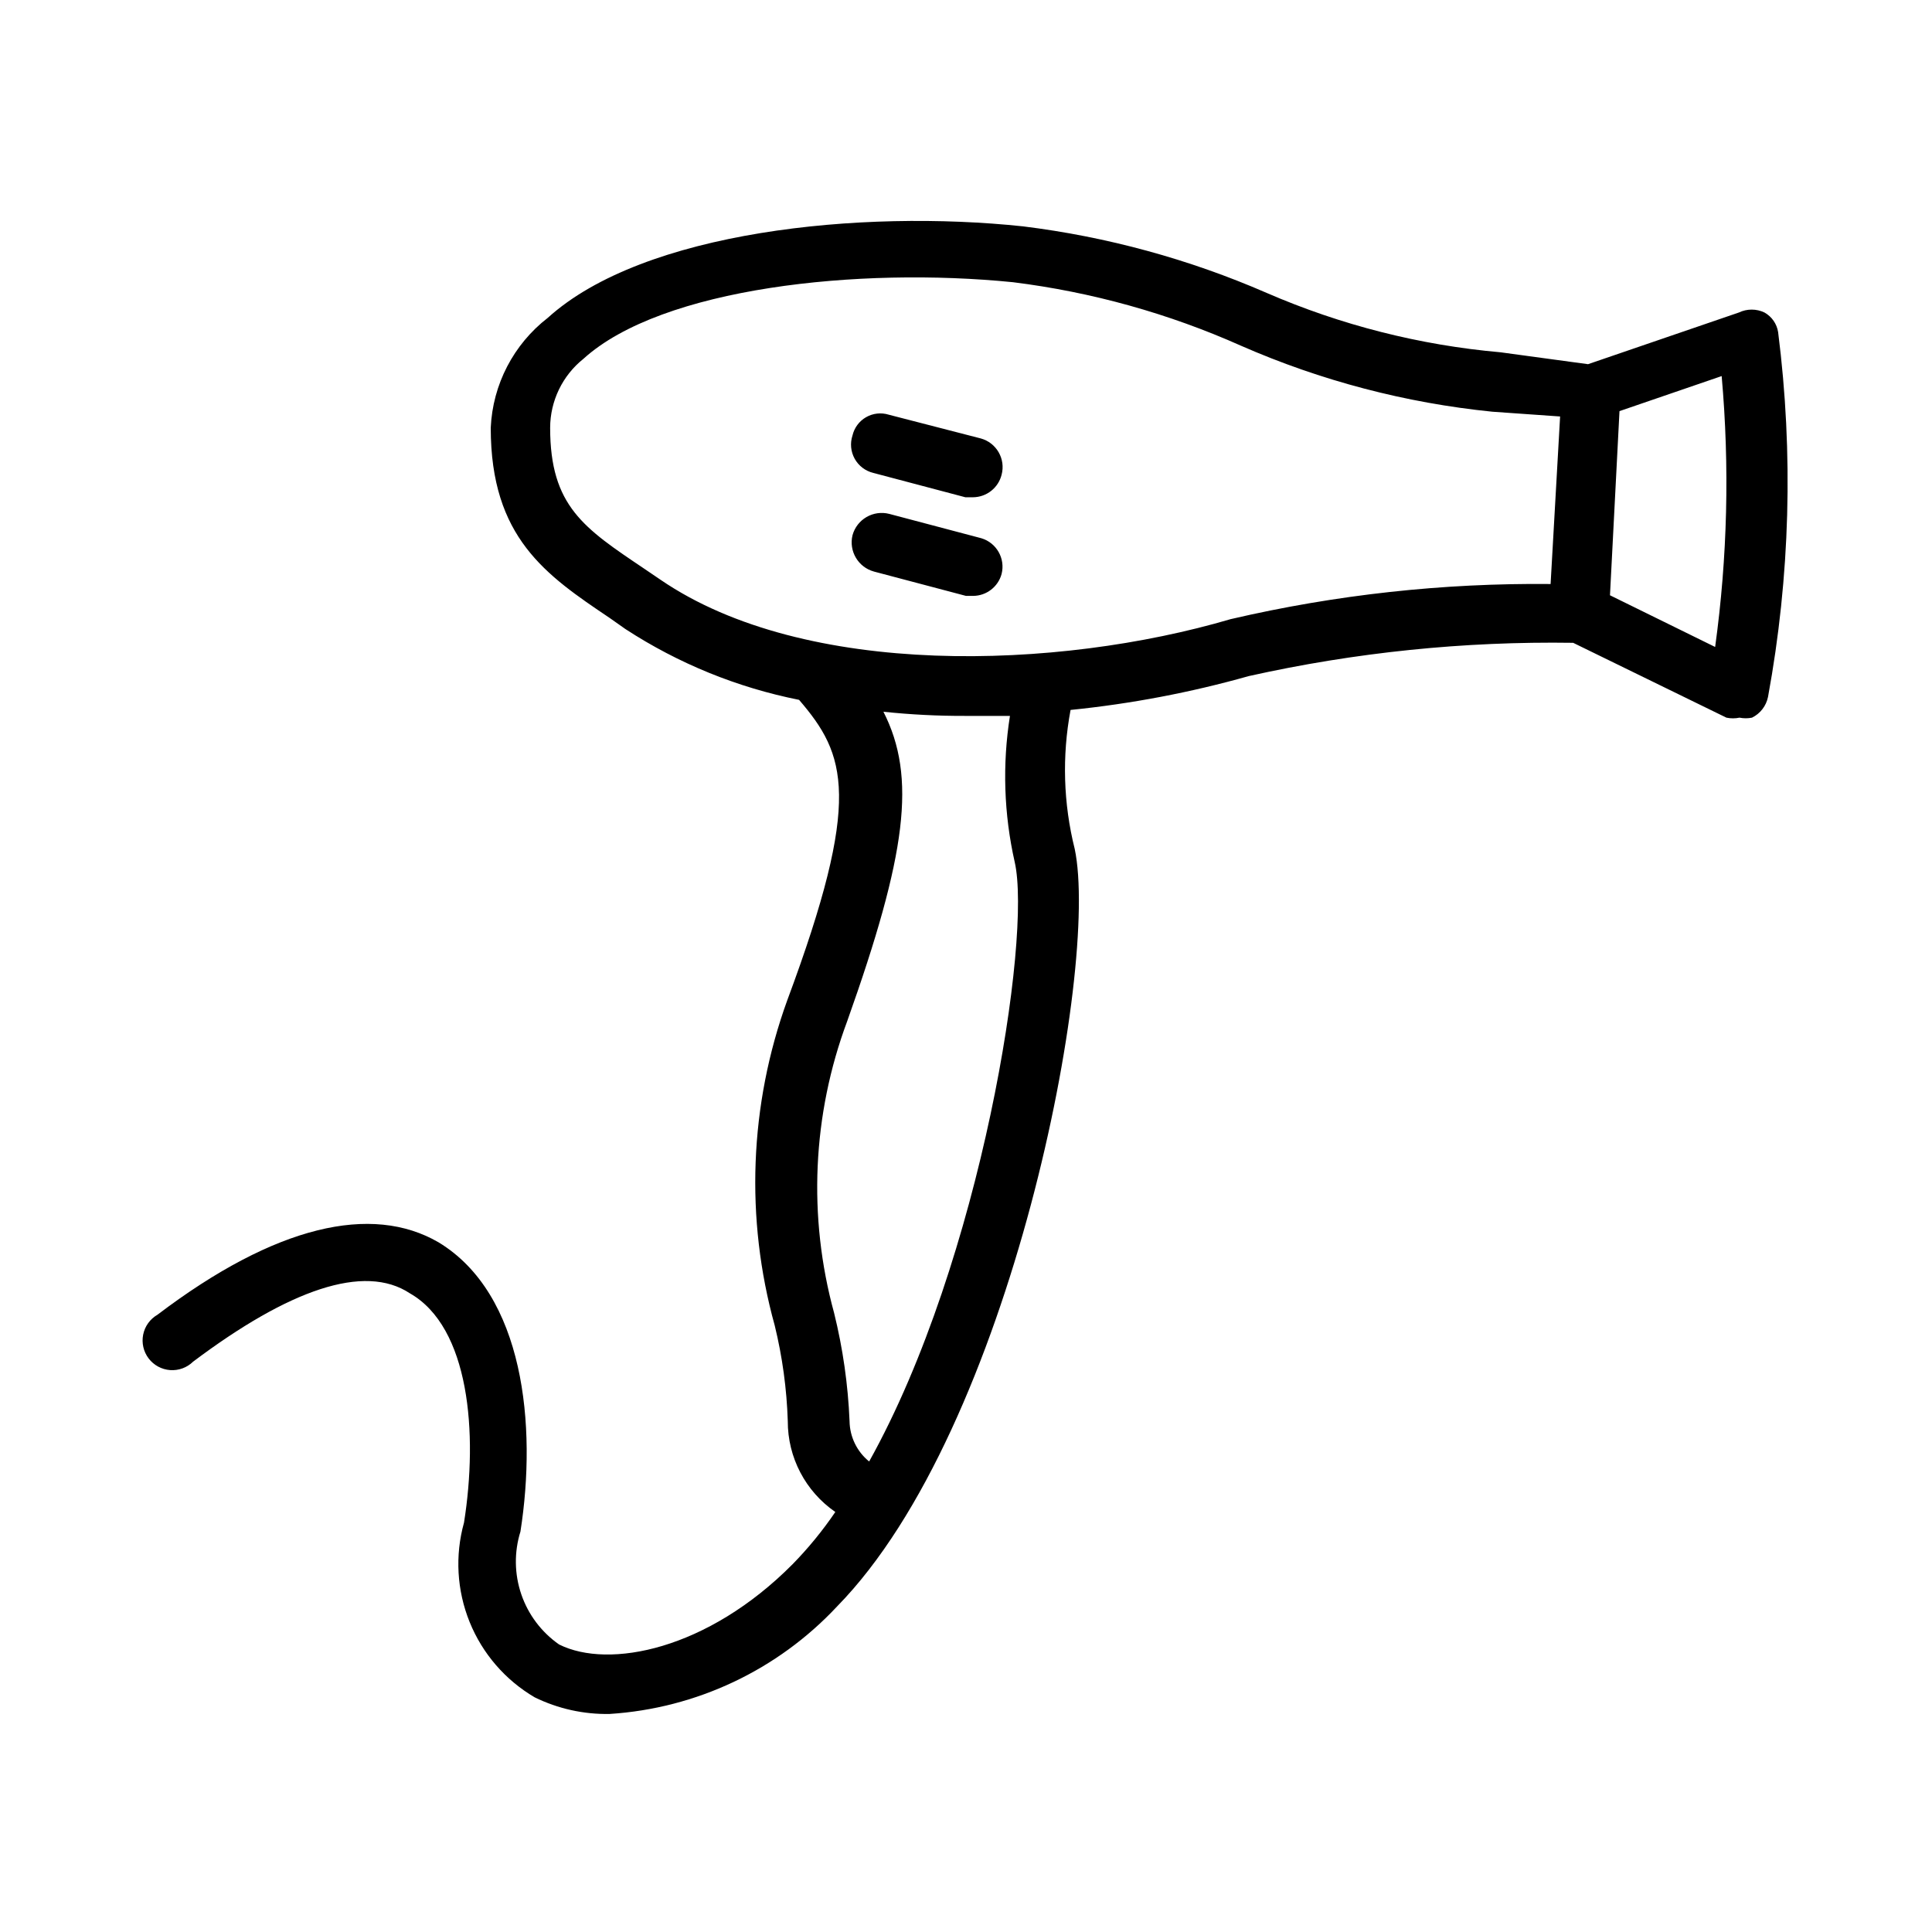 <?xml version="1.0" encoding="UTF-8"?>
<!-- Uploaded to: ICON Repo, www.svgrepo.com, Generator: ICON Repo Mixer Tools -->
<svg fill="#000000" width="800px" height="800px" version="1.1" viewBox="144 144 512 512" xmlns="http://www.w3.org/2000/svg">
 <path d="m615.22 232.01c-0.344-2.195-1.68-4.109-3.621-5.195-2.141-1.02-4.629-1.02-6.769 0l-39.988 13.699-23.145-3.148c-21.391-1.883-42.336-7.199-62.031-15.746-20.559-8.949-42.301-14.887-64.551-17.633-42.98-4.566-100.61 1.258-125.95 24.246-9.07 7.019-14.598 17.668-15.113 29.129 0 29.125 14.641 39.047 31.488 50.383l4.25 2.992v-0.004c13.992 9.113 29.594 15.473 45.973 18.734 12.438 14.484 16.848 25.977-3.148 79.664-10.02 27.668-11.172 57.766-3.309 86.121 2.031 8.309 3.191 16.801 3.465 25.348-0.035 9.617 4.68 18.629 12.598 24.09-3.359 4.945-7.156 9.582-11.336 13.855-22.516 22.672-48.648 27.867-61.875 21.254-4.66-3.254-8.168-7.906-10.008-13.285-1.84-5.379-1.918-11.203-0.227-16.629 4.41-28.184 0.945-62.977-21.727-76.672-17.633-10.234-43.141-4.57-74.469 19.207-1.961 1.129-3.336 3.043-3.785 5.262-0.445 2.215 0.082 4.516 1.449 6.316 1.367 1.801 3.441 2.926 5.695 3.09 2.258 0.164 4.473-0.648 6.086-2.231 25.348-19.051 45.344-26.137 57.465-18.105 15.742 8.973 18.105 37 14.328 60.773v-0.004c-2.422 8.703-1.895 17.961 1.492 26.332 3.391 8.371 9.453 15.387 17.242 19.957 6.172 3.023 12.969 4.531 19.84 4.406 22.996-1.461 44.566-11.656 60.297-28.496 46.289-47.23 69.59-169.41 62.977-200.74v0.004c-3.016-12.059-3.391-24.625-1.102-36.844 15.977-1.609 31.781-4.613 47.234-8.973 28.211-6.293 57.062-9.25 85.961-8.816l40.621 19.836c1.141 0.238 2.32 0.238 3.461 0 1.094 0.219 2.215 0.219 3.309 0 2.195-1.074 3.766-3.113 4.25-5.508 5.863-31.895 6.766-64.5 2.676-96.672zm-202.31 140.44c4.566 19.996-8.816 105.48-38.574 158.86-3.238-2.621-5.141-6.543-5.195-10.707-0.402-9.664-1.773-19.262-4.094-28.652-6.984-25.496-5.773-52.539 3.465-77.305 15.742-44.242 18.422-64.707 9.605-82.027h-0.004c7.219 0.762 14.473 1.129 21.727 1.102h11.809c-2.039 12.875-1.609 26.02 1.262 38.73zm57.309-64.395c-45.973 13.539-112.89 15.742-151.14-10.391l-4.41-2.992c-15.898-10.703-24.875-16.527-24.875-37.309 0.02-7.109 3.262-13.828 8.816-18.266 20.781-18.895 73.051-24.402 113.83-20.309h0.004c20.871 2.598 41.246 8.277 60.457 16.844 21.152 9.266 43.621 15.16 66.598 17.477l17.945 1.262-2.519 44.398h0.004c-28.504-0.289-56.941 2.828-84.703 9.289zm128.31 7.398-27.867-13.699 2.519-48.801 27.078-9.289c2.129 23.918 1.547 48.004-1.73 71.793zm-189.09-19.363c-0.922 3.422-4.016 5.809-7.559 5.828h-1.887l-24.402-6.453-0.004-0.004c-4.164-1.152-6.672-5.398-5.668-9.602 1.156-4.246 5.508-6.769 9.762-5.668l24.402 6.453h0.004c4.016 1.219 6.371 5.375 5.352 9.445zm-39.52-36.684c0.477-2.043 1.781-3.801 3.602-4.848 1.824-1.043 3.996-1.285 6.004-0.66l24.402 6.297c4.16 1.148 6.617 5.434 5.512 9.605-0.863 3.481-3.969 5.941-7.559 5.981h-2.047l-24.402-6.453c-2.094-0.508-3.883-1.867-4.93-3.754-1.047-1.883-1.258-4.121-0.582-6.168z"/>
</svg>